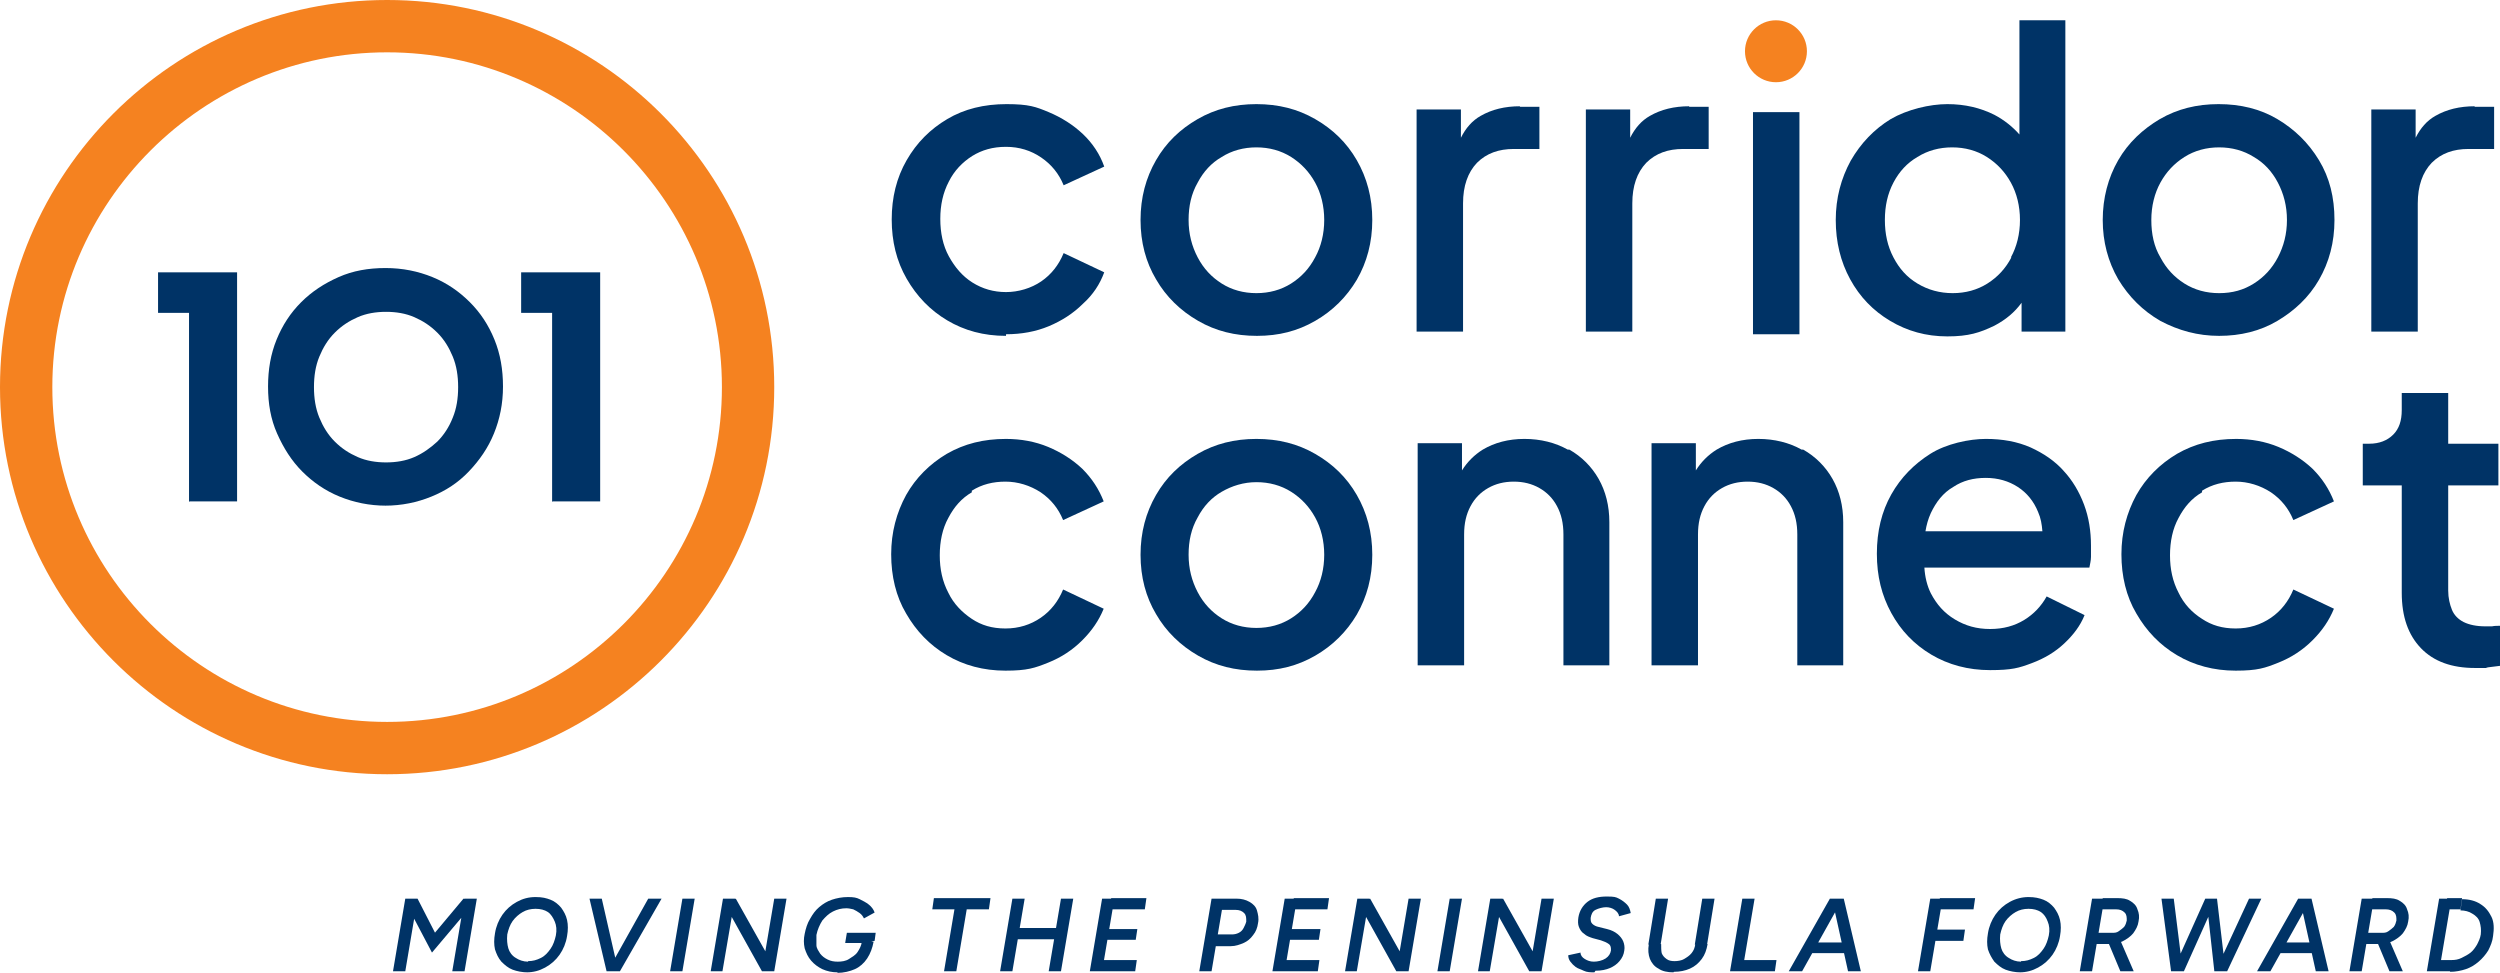 <?xml version="1.0" encoding="UTF-8"?>
<svg xmlns="http://www.w3.org/2000/svg" id="Layer_1" data-name="Layer 1" width="468.2" height="182.2" viewBox="0 0 468.2 182.2">
  <defs>
    <style>
      .cls-1 {
        fill: #f58220;
      }

      .cls-2 {
        fill: #036;
      }
    </style>
  </defs>
  <g>
    <path class="cls-2" d="M73.6,181.9l2.3-13.6h2.3l-2.3,13.6h-2.3ZM80.9,178.4l-5-9.5,1.1-.4,1.2-.2,4.1,8-1.4,2.1h0ZM80.9,178.4l-.8-2.1,6.7-8,1.2.2,1,.3s-8.1,9.6-8.1,9.6ZM84.7,181.9l2.3-13.6h2.3l-2.3,13.6h-2.3Z"/>
    <path class="cls-2" d="M98.8,182.1c-1,0-2-.2-2.8-.5s-1.5-.9-2.1-1.5c-.6-.7-.9-1.4-1.2-2.3-.2-.9-.2-1.9,0-3,.2-1.3.7-2.5,1.4-3.5s1.6-1.8,2.7-2.4c1.1-.6,2.2-.9,3.5-.9s2,.2,2.8.5,1.5.9,2,1.5c.5.7.9,1.4,1.1,2.3.2.9.2,1.9,0,3-.2,1.3-.7,2.5-1.4,3.5-.7,1-1.6,1.8-2.7,2.4-1.1.6-2.2.9-3.5.9h0ZM98.9,180c.9,0,1.6-.2,2.4-.6s1.3-1,1.8-1.7.8-1.6,1-2.5c.2-1,.1-1.9-.2-2.6s-.7-1.4-1.3-1.8c-.6-.4-1.4-.6-2.3-.6s-1.7.2-2.4.6c-.7.4-1.4,1-1.9,1.7s-.8,1.6-1,2.5c-.1,1,0,1.9.2,2.6s.7,1.4,1.4,1.8c.6.4,1.4.7,2.3.7Z"/>
    <path class="cls-2" d="M113.6,181.9l-3.2-13.6h2.3l3.1,13.6h-2.2,0ZM113.8,181.9l7.6-13.6h2.5l-7.8,13.6h-2.3,0Z"/>
    <path class="cls-2" d="M125.5,181.9l2.3-13.6h2.3l-2.3,13.6h-2.3Z"/>
    <path class="cls-2" d="M133.1,181.9l2.3-13.6h2.3l-.4,1.9-2,11.7h-2.3ZM142.7,181.9l-6.9-12.4,2-1.2,6.9,12.3-2,1.3h0ZM142.7,181.9l2.3-13.6h2.3l-2.3,13.6h-2.3Z"/>
    <path class="cls-2" d="M156.9,182.1c-1.1,0-2-.2-2.9-.6-.8-.4-1.5-.9-2.1-1.6-.6-.7-.9-1.4-1.2-2.3-.2-.9-.2-1.8,0-2.7.2-1,.5-2,1-2.8.5-.9,1-1.6,1.7-2.2.7-.6,1.5-1.1,2.4-1.4.9-.3,1.9-.5,3-.5s1.6.1,2.2.4,1.2.6,1.7,1,.9.9,1.1,1.5l-2,1.1c-.2-.4-.4-.7-.8-1s-.8-.5-1.2-.7c-.4-.1-.9-.2-1.3-.2-.9,0-1.7.2-2.5.6s-1.4,1-2,1.7c-.5.8-.9,1.7-1.1,2.7,0,.7,0,1.3,0,1.9s.4,1.1.7,1.6c.4.5.8.8,1.4,1.1s1.2.4,1.9.4,1.5-.1,2.1-.5,1.2-.7,1.6-1.3.7-1.2.8-1.9h2.2c-.2,1.1-.6,2.2-1.2,3.1s-1.4,1.6-2.3,2-2.1.7-3.3.7h0ZM158.3,176.5l.3-1.8h5.4l-.2,1.5-1.2.4h-4.3Z"/>
    <path class="cls-2" d="M174.6,170.3l.3-2.1h10.6l-.3,2.1h-10.6ZM176.8,181.9l2.1-12.5h2.3l-2.1,12.5h-2.3Z"/>
    <path class="cls-2" d="M187.3,181.9l2.3-13.6h2.3l-2.3,13.6h-2.3ZM190.1,175.9l.3-2.1h8.2l-.3,2.1h-8.2ZM196.4,181.9l2.3-13.6h2.3l-2.3,13.6s-2.3,0-2.3,0Z"/>
    <path class="cls-2" d="M204.1,181.9l2.3-13.6h2.3l-2.3,13.6h-2.3ZM205.9,181.9l.3-2.1h6.7l-.3,2.1h-6.7ZM206.8,176l.3-2h5.9l-.3,2h-5.9ZM207.8,170.3l.3-2.1h6.6l-.3,2.1h-6.6Z"/>
    <path class="cls-2" d="M224.6,181.9l2.3-13.6h2.3l-2.3,13.6h-2.3ZM227.4,177.1l.3-2.1h3c.5,0,.9-.1,1.3-.3s.7-.5.9-.9c.2-.4.4-.8.5-1.2,0-.7,0-1.2-.4-1.6s-.9-.6-1.6-.6h-2.8l.3-2.1h2.7c.9,0,1.7.2,2.4.6s1.2.9,1.4,1.6.4,1.5.2,2.4c-.1.8-.4,1.6-.9,2.2-.5.7-1.1,1.2-1.8,1.5s-1.5.6-2.4.6h-3.2,0Z"/>
    <path class="cls-2" d="M238.3,181.9l2.3-13.6h2.3l-2.3,13.6h-2.3ZM240.1,181.9l.3-2.1h6.7l-.3,2.1h-6.7ZM241.1,176l.3-2h5.9l-.3,2h-5.9ZM242,170.3l.3-2.1h6.6l-.3,2.1h-6.6Z"/>
    <path class="cls-2" d="M251.9,181.9l2.3-13.6h2.3l-.4,1.9-2,11.7h-2.3ZM261.5,181.9l-6.9-12.4,2-1.2,6.9,12.3-2,1.3h0ZM261.5,181.9l2.3-13.6h2.3l-2.3,13.6h-2.3Z"/>
    <path class="cls-2" d="M269.2,181.9l2.3-13.6h2.3l-2.3,13.6h-2.3Z"/>
    <path class="cls-2" d="M276.8,181.9l2.3-13.6h2.3l-.4,1.9-2,11.7h-2.3ZM286.4,181.9l-6.9-12.4,2-1.2,6.9,12.3-2,1.3h0ZM286.4,181.9l2.3-13.6h2.3l-2.3,13.6h-2.3Z"/>
    <path class="cls-2" d="M298.6,182.1c-.7,0-1.4,0-2-.3s-1.1-.4-1.5-.7c-.4-.3-.7-.6-1-1s-.4-.8-.4-1.2l2.3-.5c0,.5.3.9.8,1.2s1,.5,1.7.5,1.6-.2,2.2-.6.9-.9,1-1.5c0-.5,0-.9-.4-1.2s-.9-.5-1.5-.7l-1.5-.4c-.6-.2-1.2-.4-1.6-.8-.5-.3-.8-.8-1-1.3s-.2-1.1-.1-1.8c.2-1.2.8-2.2,1.7-2.9.9-.7,2.1-1,3.6-1s1.7.1,2.3.4c.6.3,1.1.7,1.5,1.1s.6,1,.7,1.6l-2.2.6c0-.5-.4-.9-.8-1.2s-1-.5-1.6-.5-1.4.2-2,.5-.8.9-.9,1.5c0,.5,0,.8.3,1.1s.7.5,1.2.6l1.6.4c.8.2,1.4.5,1.9.9.5.4.9.9,1.1,1.4.2.5.3,1.1.2,1.7-.1.8-.4,1.4-.9,2s-1.1,1-1.8,1.3c-.7.3-1.6.5-2.7.5h0Z"/>
    <path class="cls-2" d="M313.4,182.1c-1.1,0-2.1-.2-2.8-.7-.8-.4-1.3-1.1-1.6-1.8-.3-.8-.4-1.7-.2-2.8h2.3c0,.6,0,1.2.1,1.7.2.5.5.8.9,1.1.4.3.9.4,1.5.4s1.3-.1,1.8-.4c.5-.3,1-.6,1.4-1.1s.6-1,.7-1.7h2.3c-.2,1.1-.5,2-1.1,2.8-.6.8-1.3,1.4-2.2,1.8s-1.9.6-3,.6h0ZM308.7,176.9l1.4-8.6h2.3l-1.4,8.6h-2.3ZM317.4,176.9l1.4-8.6h2.3l-1.4,8.6h-2.3Z"/>
    <path class="cls-2" d="M324,181.9l2.3-13.6h2.3l-2.3,13.6h-2.3ZM325.5,181.9l.3-2.1h6.9l-.3,2.1h-6.9Z"/>
    <path class="cls-2" d="M335,181.9l7.7-13.6h2.4l-7.6,13.6h-2.6ZM338.1,178.5l.3-2h8.2l-.3,2h-8.2ZM346.1,181.9l-3-13.6h2.2l3.2,13.6h-2.3Z"/>
    <path class="cls-2" d="M359.2,181.9l2.3-13.6h2.3l-2.3,13.6h-2.3ZM362,176.2l.3-2.1h5.7l-.3,2.1h-5.7ZM363,170.3l.3-2.1h6.6l-.3,2.1h-6.6Z"/>
    <path class="cls-2" d="M378.4,182.1c-1,0-2-.2-2.8-.5s-1.5-.9-2.1-1.5c-.5-.7-.9-1.4-1.2-2.3-.2-.9-.2-1.9,0-3,.2-1.3.7-2.5,1.4-3.5s1.6-1.8,2.7-2.4c1.1-.6,2.3-.9,3.5-.9s2,.2,2.8.5,1.5.9,2,1.5c.5.7.9,1.4,1.1,2.3.2.9.2,1.9,0,3-.2,1.3-.7,2.5-1.4,3.5-.7,1-1.6,1.8-2.7,2.4s-2.2.9-3.5.9h0ZM378.5,180c.9,0,1.6-.2,2.4-.6s1.3-1,1.8-1.7c.5-.7.8-1.6,1-2.5.2-1,.1-1.9-.2-2.6-.3-.8-.7-1.4-1.3-1.8s-1.4-.6-2.3-.6-1.7.2-2.4.6-1.4,1-1.9,1.7c-.5.7-.8,1.6-1,2.5-.1,1,0,1.9.2,2.6s.7,1.4,1.4,1.8c.6.4,1.4.7,2.3.7h0Z"/>
    <path class="cls-2" d="M389.5,181.9l2.3-13.6h2.3l-2.3,13.6h-2.3ZM392.3,176.8l.4-2.1h2.8c.5,0,.9,0,1.3-.3s.7-.5,1-.8c.3-.4.4-.8.5-1.2,0-.6,0-1.1-.4-1.5-.4-.4-.9-.6-1.6-.6h-2.8l.3-2.1h2.7c1,0,1.8.1,2.4.5.7.4,1.2.9,1.4,1.6.3.7.4,1.4.2,2.3-.1.8-.5,1.5-1,2.2-.5.6-1.2,1.1-2,1.5s-1.6.5-2.6.5h-2.7ZM397.1,181.9l-2.3-5.5,1.9-1.2,2.9,6.7h-2.5,0Z"/>
    <path class="cls-2" d="M406.6,181.9l-1.8-13.6h2.3l1.7,13.6h-2.2,0ZM406.9,181.9l6.1-13.6h2.1l-6.1,13.6h-2.1,0ZM414.7,181.9l-1.5-13.6h2l1.6,13.6h-2.2,0ZM414.9,181.9l6.3-13.6h2.3l-6.4,13.6h-2.2Z"/>
    <path class="cls-2" d="M422.7,181.9l7.7-13.6h2.4l-7.6,13.6h-2.6ZM425.8,178.5l.3-2h8.1l-.3,2h-8.2,0ZM433.7,181.9l-3-13.6h2.2l3.2,13.6h-2.3Z"/>
    <path class="cls-2" d="M440,181.9l2.3-13.6h2.3l-2.3,13.6h-2.3ZM442.8,176.8l.4-2.1h2.8c.5,0,.9,0,1.3-.3s.7-.5,1-.8c.3-.4.4-.8.5-1.2,0-.6,0-1.1-.4-1.5-.4-.4-.9-.6-1.6-.6h-2.8l.3-2.1h2.7c1,0,1.8.1,2.4.5.7.4,1.2.9,1.4,1.6.3.7.4,1.4.2,2.3-.1.8-.5,1.5-1,2.2-.5.6-1.2,1.1-2,1.5s-1.6.5-2.6.5h-2.7ZM447.5,181.9l-2.3-5.5,1.9-1.2,2.9,6.7h-2.5,0Z"/>
    <path class="cls-2" d="M454.5,181.9l2.3-13.6h2.3l-2.3,13.6h-2.3ZM456,181.9l.3-2.1h2.8l-.3,2.1h-2.8ZM457.9,170.3l.4-2.1h2.8l-.3,2.1h-2.9ZM458.8,181.9l.3-2.1c.7,0,1.3-.1,1.9-.4s1.2-.6,1.7-1c.5-.4.9-1,1.2-1.5.3-.6.6-1.2.7-1.9.1-.9,0-1.6-.2-2.3s-.7-1.2-1.4-1.6c-.6-.4-1.4-.6-2.2-.6l.3-2.1c1.3,0,2.5.3,3.4.9,1,.6,1.6,1.4,2.1,2.4s.5,2.3.3,3.6c-.1,1-.5,1.9-.9,2.7-.5.8-1.1,1.5-1.8,2.1s-1.5,1.1-2.4,1.4-1.9.5-2.9.5h0Z"/>
  </g>
  <g>
    <path class="cls-2" d="M188.4,62.9c-4.2,0-7.8-1-11-2.9s-5.7-4.5-7.6-7.8-2.8-7-2.8-11.1.9-7.8,2.8-11.1,4.4-5.8,7.6-7.7c3.2-1.9,6.9-2.8,11.1-2.8s5.5.5,7.9,1.5,4.6,2.4,6.4,4.1,3.2,3.8,4,6.1l-7.6,3.5c-.9-2.2-2.3-3.9-4.2-5.2-1.9-1.3-4.1-2-6.6-2s-4.5.6-6.3,1.7c-1.9,1.2-3.4,2.8-4.4,4.8-1.1,2.1-1.6,4.4-1.6,7s.5,5,1.6,7,2.5,3.7,4.4,4.9,4,1.8,6.3,1.8,4.7-.7,6.6-2c1.9-1.3,3.3-3.1,4.2-5.3l7.6,3.6c-.8,2.2-2.1,4.2-4,5.9-1.8,1.8-4,3.2-6.4,4.2s-5.1,1.5-8,1.5h0Z"/>
    <path class="cls-2" d="M284.7,19.9c-2.9,0-5.3.6-7.4,1.8-1.6.9-2.8,2.3-3.7,4.1v-5.3h-8.3v41.6h8.7v-24c0-3.3.9-5.8,2.6-7.6,1.8-1.8,4.1-2.6,6.9-2.6h4.8v-7.9h-3.7,0Z"/>
    <path class="cls-2" d="M316.4,19.9c-2.9,0-5.3.6-7.4,1.8-1.6.9-2.8,2.3-3.7,4.1v-5.3h-8.3v41.6h8.7v-24c0-3.3.9-5.8,2.6-7.6,1.8-1.8,4.1-2.6,6.9-2.6h4.8v-7.9h-3.7,0Z"/>
    <path class="cls-2" d="M328.3,62.6V21h8.7v41.6h-8.7Z"/>
    <path class="cls-2" d="M415.6,62.9c-4,0-7.6-1-11-2.8-3.3-1.9-5.9-4.5-7.9-7.8-1.9-3.3-2.9-7-2.9-11.1s1-7.9,2.9-11.2c1.9-3.3,4.6-5.8,7.8-7.7,3.3-1.9,6.9-2.8,11-2.8s7.8.9,11,2.8,5.8,4.4,7.8,7.7,2.9,7,2.9,11.2-1,7.9-2.9,11.2-4.6,5.8-7.8,7.7-6.9,2.8-10.9,2.8h0ZM415.6,54.9c2.5,0,4.6-.6,6.5-1.8,1.9-1.2,3.4-2.8,4.5-4.9,1.1-2.1,1.7-4.4,1.7-7s-.6-4.9-1.7-7-2.6-3.7-4.5-4.8c-1.9-1.2-4.1-1.8-6.5-1.8s-4.6.6-6.5,1.8-3.4,2.8-4.5,4.8-1.7,4.4-1.7,7,.5,5,1.7,7c1.1,2.1,2.6,3.7,4.5,4.9s4.1,1.8,6.5,1.8Z"/>
    <g>
      <path class="cls-2" d="M378.3,25.3c-1.3-1.5-2.9-2.8-4.8-3.8-2.6-1.3-5.5-2-8.8-2s-7.5,1-10.6,2.8c-3.1,1.9-5.6,4.5-7.5,7.8-1.8,3.3-2.8,7-2.8,11.1s.9,7.8,2.7,11.1c1.8,3.3,4.3,5.9,7.5,7.8,3.2,1.9,6.7,2.9,10.7,2.9s6.1-.7,8.8-2c2.1-1.1,3.8-2.5,5.1-4.3v5.4h8.2V3.8h-8.6v21.4h0ZM376.7,48.2c-1.1,2.1-2.6,3.7-4.5,4.9s-4.1,1.8-6.5,1.8-4.6-.6-6.6-1.8-3.4-2.8-4.5-4.9c-1.1-2.1-1.6-4.4-1.6-7s.5-4.9,1.6-7,2.6-3.7,4.5-4.8c1.9-1.2,4.1-1.8,6.5-1.8s4.6.6,6.5,1.8,3.4,2.8,4.5,4.8,1.7,4.4,1.7,7-.6,5-1.7,7h0Z"/>
      <path class="cls-2" d="M463.5,19.9c-2.9,0-5.3.6-7.4,1.8-1.6.9-2.8,2.3-3.7,4.1v-5.3h-8.3v41.6h8.7v-24c0-3.3.9-5.8,2.6-7.6,1.8-1.8,4.1-2.6,6.9-2.6h4.8v-7.9h-3.7Z"/>
    </g>
    <g>
      <path class="cls-2" d="M246.3,22.3c-3.3-1.9-6.9-2.8-11-2.8s-7.7.9-11,2.8-5.9,4.4-7.8,7.7c-1.9,3.3-2.9,7-2.9,11.2s1,7.9,2.9,11.1c1.9,3.3,4.6,5.9,7.9,7.8s6.9,2.8,11,2.8,7.6-.9,10.9-2.8,5.9-4.5,7.8-7.7c1.9-3.3,2.9-7,2.9-11.2s-1-7.9-2.9-11.2-4.5-5.8-7.8-7.7h0ZM246.3,48.2c-1.1,2.1-2.6,3.7-4.5,4.9-1.9,1.2-4.1,1.8-6.5,1.8s-4.6-.6-6.5-1.8-3.4-2.8-4.5-4.9c-1.1-2.1-1.7-4.4-1.7-7s.5-4.9,1.7-7c1.1-2.1,2.6-3.7,4.5-4.8,1.9-1.2,4.1-1.8,6.5-1.8s4.6.6,6.5,1.8c1.9,1.2,3.4,2.8,4.5,4.8s1.7,4.4,1.7,7-.6,5-1.7,7Z"/>
      <path class="cls-2" d="M182,91.9c1.9-1.2,4-1.7,6.3-1.7s4.6.7,6.6,2c1.9,1.3,3.3,3,4.2,5.2l7.6-3.5c-.9-2.3-2.2-4.3-4-6.1-1.8-1.7-4-3.1-6.4-4.1s-5.1-1.5-7.9-1.5c-4.2,0-7.8.9-11.1,2.8-3.2,1.9-5.8,4.5-7.6,7.7-1.8,3.3-2.8,7-2.8,11.1s.9,7.9,2.8,11.1c1.9,3.3,4.4,5.9,7.6,7.8s6.9,2.9,11,2.9,5.5-.5,8-1.5,4.6-2.4,6.4-4.2,3.1-3.7,4-5.9l-7.6-3.6c-.9,2.2-2.3,4-4.2,5.3-1.9,1.3-4.1,2-6.6,2s-4.5-.6-6.3-1.8-3.4-2.8-4.4-4.9c-1.1-2.1-1.6-4.4-1.6-7s.5-5,1.6-7c1.1-2.1,2.5-3.7,4.4-4.8h0Z"/>
      <path class="cls-2" d="M246.3,85c-3.3-1.9-6.9-2.8-11-2.8s-7.7.9-11,2.8-5.9,4.4-7.8,7.7c-1.9,3.3-2.9,7-2.9,11.2s1,7.9,2.9,11.1c1.9,3.3,4.6,5.9,7.9,7.8s6.9,2.8,11,2.8,7.6-.9,10.9-2.8,5.9-4.5,7.8-7.7c1.9-3.3,2.9-7,2.9-11.2s-1-7.9-2.9-11.2-4.5-5.8-7.8-7.7h0ZM246.3,110.9c-1.1,2.1-2.6,3.7-4.5,4.9-1.9,1.2-4.1,1.8-6.5,1.8s-4.6-.6-6.5-1.8-3.4-2.8-4.5-4.9-1.7-4.4-1.7-7,.5-4.9,1.7-7c1.1-2.1,2.6-3.7,4.5-4.8s4.1-1.8,6.5-1.8,4.6.6,6.5,1.8c1.9,1.2,3.4,2.8,4.5,4.8s1.7,4.4,1.7,7-.6,5-1.7,7Z"/>
      <path class="cls-2" d="M293.6,84.2c-2.3-1.3-5.1-2-8.1-2s-5.6.7-7.8,2c-1.6,1-2.9,2.3-3.9,3.9v-5.1h-8.3v41.6h8.7v-24.5c0-2.1.4-3.8,1.2-5.3.8-1.5,1.9-2.6,3.3-3.4s3-1.2,4.8-1.2,3.4.4,4.8,1.2c1.4.8,2.5,1.9,3.3,3.4s1.2,3.2,1.2,5.3v24.5h8.6v-26.8c0-3.1-.7-5.8-2-8.1-1.3-2.3-3.2-4.2-5.5-5.5h0Z"/>
      <path class="cls-2" d="M337.4,84.2c-2.3-1.3-5.1-2-8.1-2s-5.6.7-7.8,2c-1.6,1-2.9,2.3-3.9,3.9v-5.1h-8.3v41.6h8.7v-24.5c0-2.1.4-3.8,1.2-5.3.8-1.5,1.9-2.6,3.3-3.4s3-1.2,4.8-1.2,3.4.4,4.8,1.2c1.4.8,2.5,1.9,3.3,3.4s1.2,3.2,1.2,5.3v24.5h8.6v-26.8c0-3.1-.7-5.8-2-8.1-1.3-2.3-3.2-4.2-5.5-5.5h0Z"/>
      <path class="cls-2" d="M386.5,88.2c-1.7-1.9-3.8-3.3-6.2-4.4-2.5-1.1-5.3-1.6-8.4-1.6s-7.4.9-10.4,2.8-5.5,4.4-7.3,7.6c-1.8,3.2-2.7,6.9-2.7,11.1s.9,7.8,2.7,11.1,4.3,5.9,7.5,7.8,6.9,2.9,11,2.9,5.4-.4,7.8-1.3,4.4-2.1,6.1-3.7c1.7-1.6,3-3.3,3.8-5.3l-7.1-3.5c-1,1.8-2.4,3.3-4.2,4.4-1.8,1.1-3.9,1.7-6.4,1.7s-4.6-.6-6.6-1.8-3.4-2.8-4.5-4.9c-.7-1.4-1.1-3.1-1.2-4.8h30.9c.1-.6.3-1.3.3-2s0-1.4,0-2.1c0-2.7-.4-5.3-1.3-7.7-.9-2.4-2.2-4.6-3.9-6.4h0ZM361.6,96.1c1-2.1,2.3-3.8,4.2-4.9,1.8-1.2,3.8-1.7,6.1-1.7s4.3.6,6,1.7,3,2.7,3.8,4.7c.5,1.1.7,2.3.8,3.6h-21.9c.2-1.2.5-2.3,1-3.4h0Z"/>
      <path class="cls-2" d="M412.4,91.9c1.9-1.2,4-1.7,6.3-1.7s4.6.7,6.6,2c1.9,1.3,3.3,3,4.2,5.2l7.6-3.5c-.9-2.3-2.2-4.3-4-6.1-1.8-1.7-4-3.1-6.4-4.1s-5.1-1.5-7.9-1.5c-4.2,0-7.8.9-11.1,2.8-3.2,1.9-5.8,4.5-7.6,7.7-1.8,3.3-2.8,7-2.8,11.1s.9,7.9,2.8,11.1c1.9,3.3,4.4,5.9,7.6,7.8s6.9,2.9,11,2.9,5.5-.5,8-1.5c2.5-1,4.6-2.4,6.4-4.2,1.8-1.8,3.1-3.7,4-5.9l-7.6-3.6c-.9,2.2-2.3,4-4.2,5.3-1.9,1.3-4.1,2-6.6,2s-4.5-.6-6.3-1.8c-1.9-1.2-3.4-2.8-4.4-4.9-1.1-2.1-1.6-4.4-1.6-7s.5-5,1.6-7c1.1-2.1,2.5-3.7,4.4-4.8h0Z"/>
      <path class="cls-2" d="M466.8,117.3c-.5,0-1,0-1.4,0-1.6,0-3-.3-4-.8s-1.8-1.3-2.2-2.3-.7-2.2-.7-3.6v-19.7h9.4v-7.8h-9.4v-9.5h-8.7v3.2c0,2-.5,3.5-1.6,4.6-1.1,1.1-2.6,1.7-4.5,1.7h-1.2v7.8h7.3v20.1c0,4.5,1.2,7.9,3.6,10.4,2.4,2.5,5.8,3.7,10.1,3.7s1.4,0,2.3-.1,1.7-.2,2.4-.3v-7.5c-.5,0-1,0-1.5.1h0Z"/>
    </g>
    <circle class="cls-1" cx="332.6" cy="9.6" r="5.8"/>
  </g>
  <g>
    <path class="cls-1" d="M72.5,0C32.5,0,0,32.5,0,72.5s32.5,72.5,72.5,72.5,72.5-32.5,72.5-72.5S112.5,0,72.5,0ZM135.2,72.5c0,34.6-28.1,62.7-62.7,62.7S9.8,107.1,9.8,72.5,38,9.8,72.5,9.8s62.7,28.1,62.7,62.7Z"/>
    <g>
      <path class="cls-2" d="M35.4,94v-35.4h-5.8v-7.6h14.8v42.9h-8.9,0Z"/>
      <path class="cls-2" d="M72.3,94.7c-3.1,0-6-.6-8.7-1.7-2.7-1.1-5-2.7-7-4.7s-3.5-4.4-4.7-7.1-1.7-5.6-1.7-8.8.5-6.1,1.6-8.8c1.1-2.7,2.6-5,4.6-7,2-2,4.3-3.5,7-4.7s5.6-1.7,8.8-1.7,6.1.6,8.8,1.7,5,2.7,7,4.7,3.5,4.3,4.6,7,1.6,5.6,1.6,8.8-.6,6.1-1.7,8.8c-1.1,2.7-2.7,5-4.7,7.1s-4.3,3.6-7,4.7-5.6,1.7-8.7,1.7h0ZM72.3,86.6c1.9,0,3.7-.3,5.3-1,1.6-.7,3-1.7,4.3-2.9,1.2-1.2,2.2-2.7,2.9-4.5.7-1.7,1-3.6,1-5.7s-.3-4-1-5.7c-.7-1.7-1.6-3.2-2.9-4.5s-2.7-2.2-4.3-2.9c-1.6-.7-3.4-1-5.3-1s-3.7.3-5.3,1-3,1.6-4.3,2.9-2.2,2.8-2.9,4.5-1,3.6-1,5.7.3,4,1,5.7,1.6,3.2,2.9,4.5,2.7,2.2,4.3,2.9,3.4,1,5.3,1Z"/>
      <path class="cls-2" d="M103.4,94v-35.4h-5.8v-7.6h14.8v42.9h-8.9,0Z"/>
    </g>
  </g>
</svg>
